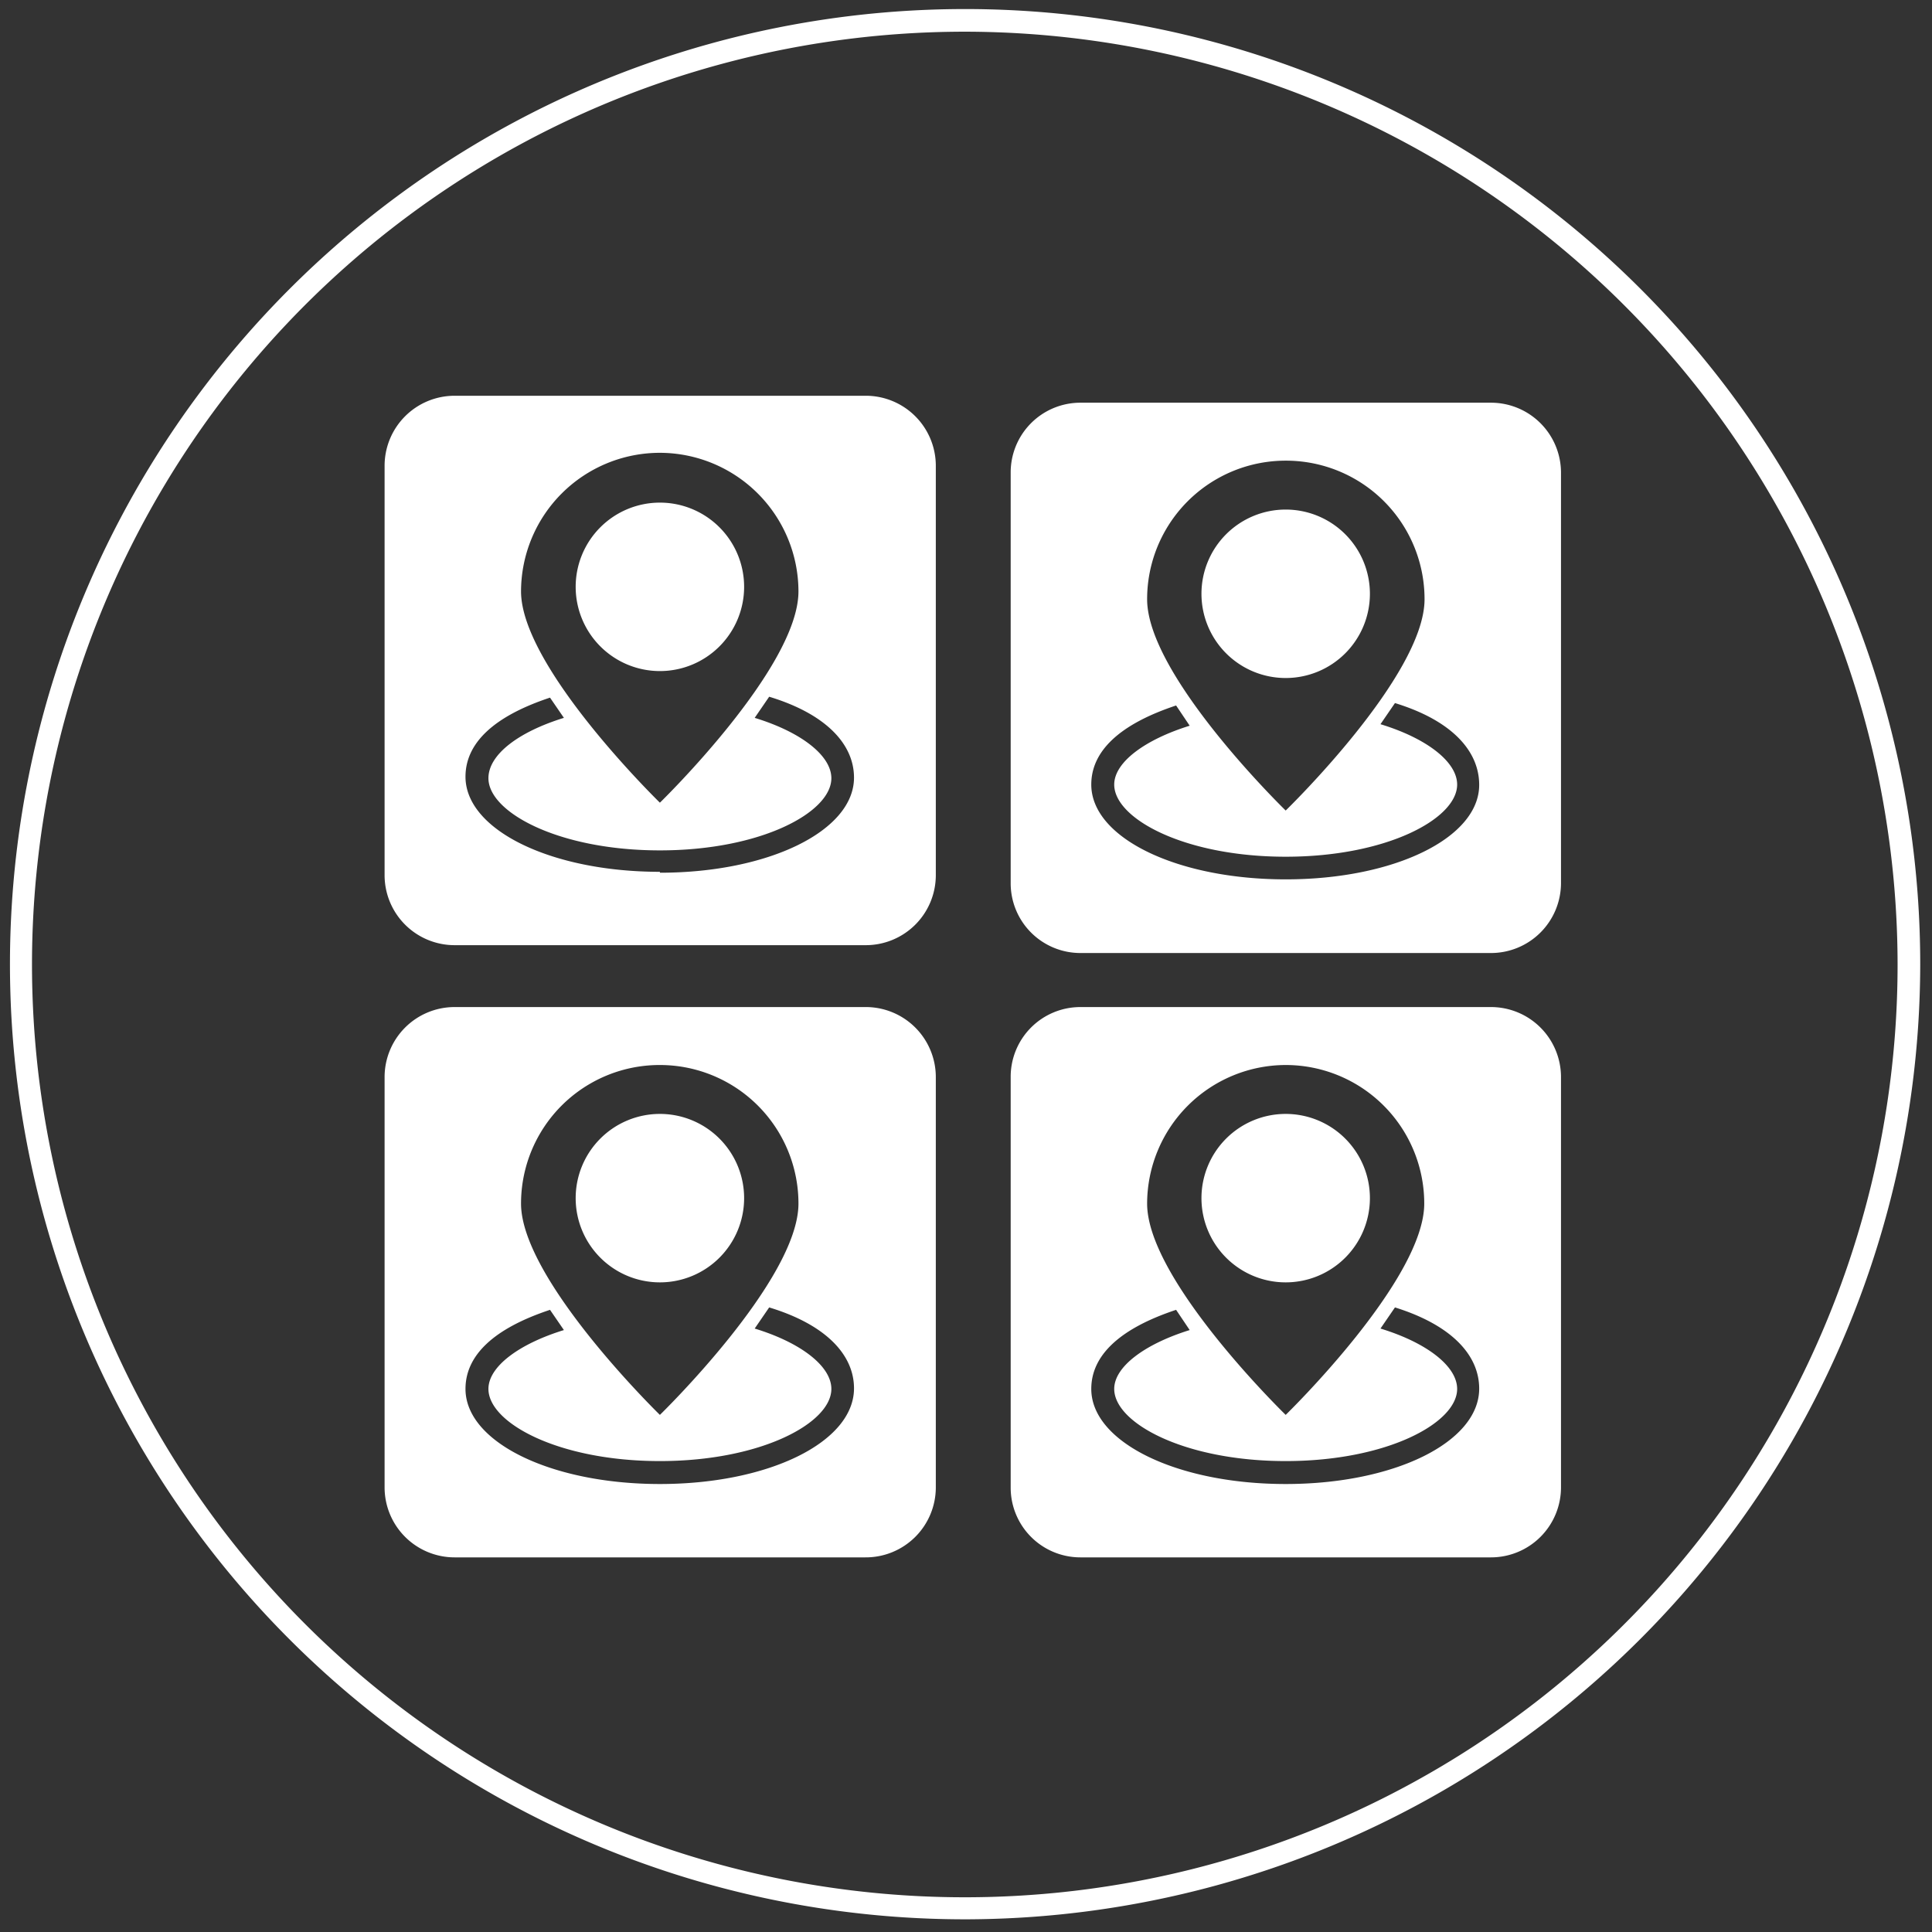 <svg id="图层_1" data-name="图层 1" xmlns="http://www.w3.org/2000/svg" viewBox="0 0 64 64"><rect x="0" y="0" width="64" height="64" fill="#333333" stroke="none"/><defs><style>.cls-1{fill:#fff;}</style></defs><path class="cls-1" d="M32,63.58A31.64,31.64,0,1,1,63.61,31.94,31.68,31.68,0,0,1,32,63.58ZM32,1.05A30.9,30.9,0,1,0,62.86,31.94,30.93,30.93,0,0,0,32,1.05Z"/><path class="cls-1" d="M28.66,13.11H15.06a2.32,2.32,0,0,0-2.32,2.32V29a2.32,2.32,0,0,0,2.32,2.31h13.6A2.32,2.32,0,0,0,31,29V15.43A2.32,2.32,0,0,0,28.66,13.11ZM21.86,15a4.6,4.6,0,0,1,4.59,4.59c0,2.54-4.59,7-4.59,7s-4.6-4.48-4.6-7A4.6,4.6,0,0,1,21.86,15Zm0,13.88c-3.61,0-6.44-1.39-6.44-3.15,0-1.11.93-2,2.8-2.62l.46.67c-1.49.46-2.5,1.21-2.5,2,0,1.13,2.33,2.39,5.68,2.39s5.68-1.26,5.68-2.39c0-.75-1-1.53-2.54-2l.48-.7c1.88.57,2.81,1.57,2.81,2.68C28.29,27.52,25.47,28.91,21.86,28.91Z"/><path class="cls-1" d="M24.65,19.44a2.79,2.79,0,1,0-2.79,2.79A2.79,2.79,0,0,0,24.65,19.44Z"/><path class="cls-1" d="M49.39,13.34H35.79a2.31,2.31,0,0,0-2.31,2.32v13.6a2.31,2.31,0,0,0,2.31,2.31h13.6a2.32,2.32,0,0,0,2.32-2.31V15.66A2.32,2.32,0,0,0,49.39,13.34Zm-6.8,1.92a4.59,4.59,0,0,1,4.6,4.59c0,2.54-4.6,7-4.6,7S38,22.39,38,19.85A4.59,4.59,0,0,1,42.59,15.26Zm0,13.87c-3.61,0-6.44-1.38-6.44-3.14,0-1.11.94-2,2.81-2.62l.45.67c-1.48.46-2.5,1.21-2.5,1.95,0,1.13,2.33,2.39,5.68,2.39s5.68-1.26,5.68-2.39c0-.75-1-1.53-2.54-2l.48-.7C48.1,23.87,49,24.88,49,26,49,27.75,46.2,29.13,42.59,29.13Z"/><path class="cls-1" d="M45.38,19.67a2.79,2.79,0,1,0-2.79,2.79A2.79,2.79,0,0,0,45.38,19.67Z"/><path class="cls-1" d="M28.66,33.36H15.06a2.32,2.32,0,0,0-2.32,2.32v13.6a2.32,2.32,0,0,0,2.32,2.31h13.6A2.32,2.32,0,0,0,31,49.28V35.68A2.32,2.32,0,0,0,28.66,33.36Zm-6.8,1.92a4.59,4.59,0,0,1,4.59,4.59c0,2.54-4.59,7-4.59,7s-4.6-4.48-4.6-7A4.59,4.59,0,0,1,21.86,35.28Zm0,13.88c-3.61,0-6.44-1.39-6.44-3.15,0-1.11.93-2,2.8-2.62l.46.67c-1.49.46-2.5,1.21-2.5,1.95,0,1.13,2.33,2.39,5.68,2.39s5.68-1.26,5.68-2.39c0-.75-1-1.53-2.54-2l.48-.7c1.88.57,2.81,1.57,2.81,2.68C28.29,47.77,25.47,49.16,21.86,49.16Z"/><path class="cls-1" d="M24.65,39.69a2.79,2.79,0,1,0-2.79,2.79A2.79,2.79,0,0,0,24.65,39.69Z"/><path class="cls-1" d="M49.39,33.36H35.79a2.31,2.31,0,0,0-2.31,2.32v13.6a2.31,2.31,0,0,0,2.31,2.31h13.6a2.32,2.32,0,0,0,2.32-2.31V35.68A2.32,2.32,0,0,0,49.39,33.36Zm-6.8,1.92a4.59,4.59,0,0,1,4.59,4.59c0,2.54-4.59,7-4.59,7S38,42.41,38,39.87A4.6,4.6,0,0,1,42.59,35.28Zm0,13.88c-3.61,0-6.44-1.39-6.44-3.15,0-1.11.94-2,2.81-2.62l.45.67c-1.48.46-2.5,1.21-2.5,1.95,0,1.13,2.33,2.39,5.68,2.39s5.68-1.26,5.68-2.39c0-.75-1-1.53-2.54-2l.48-.7C48.1,43.9,49,44.9,49,46,49,47.77,46.2,49.16,42.59,49.16Z"/><path class="cls-1" d="M45.38,39.69a2.79,2.79,0,1,0-2.79,2.79A2.79,2.79,0,0,0,45.38,39.69Z"/></svg>